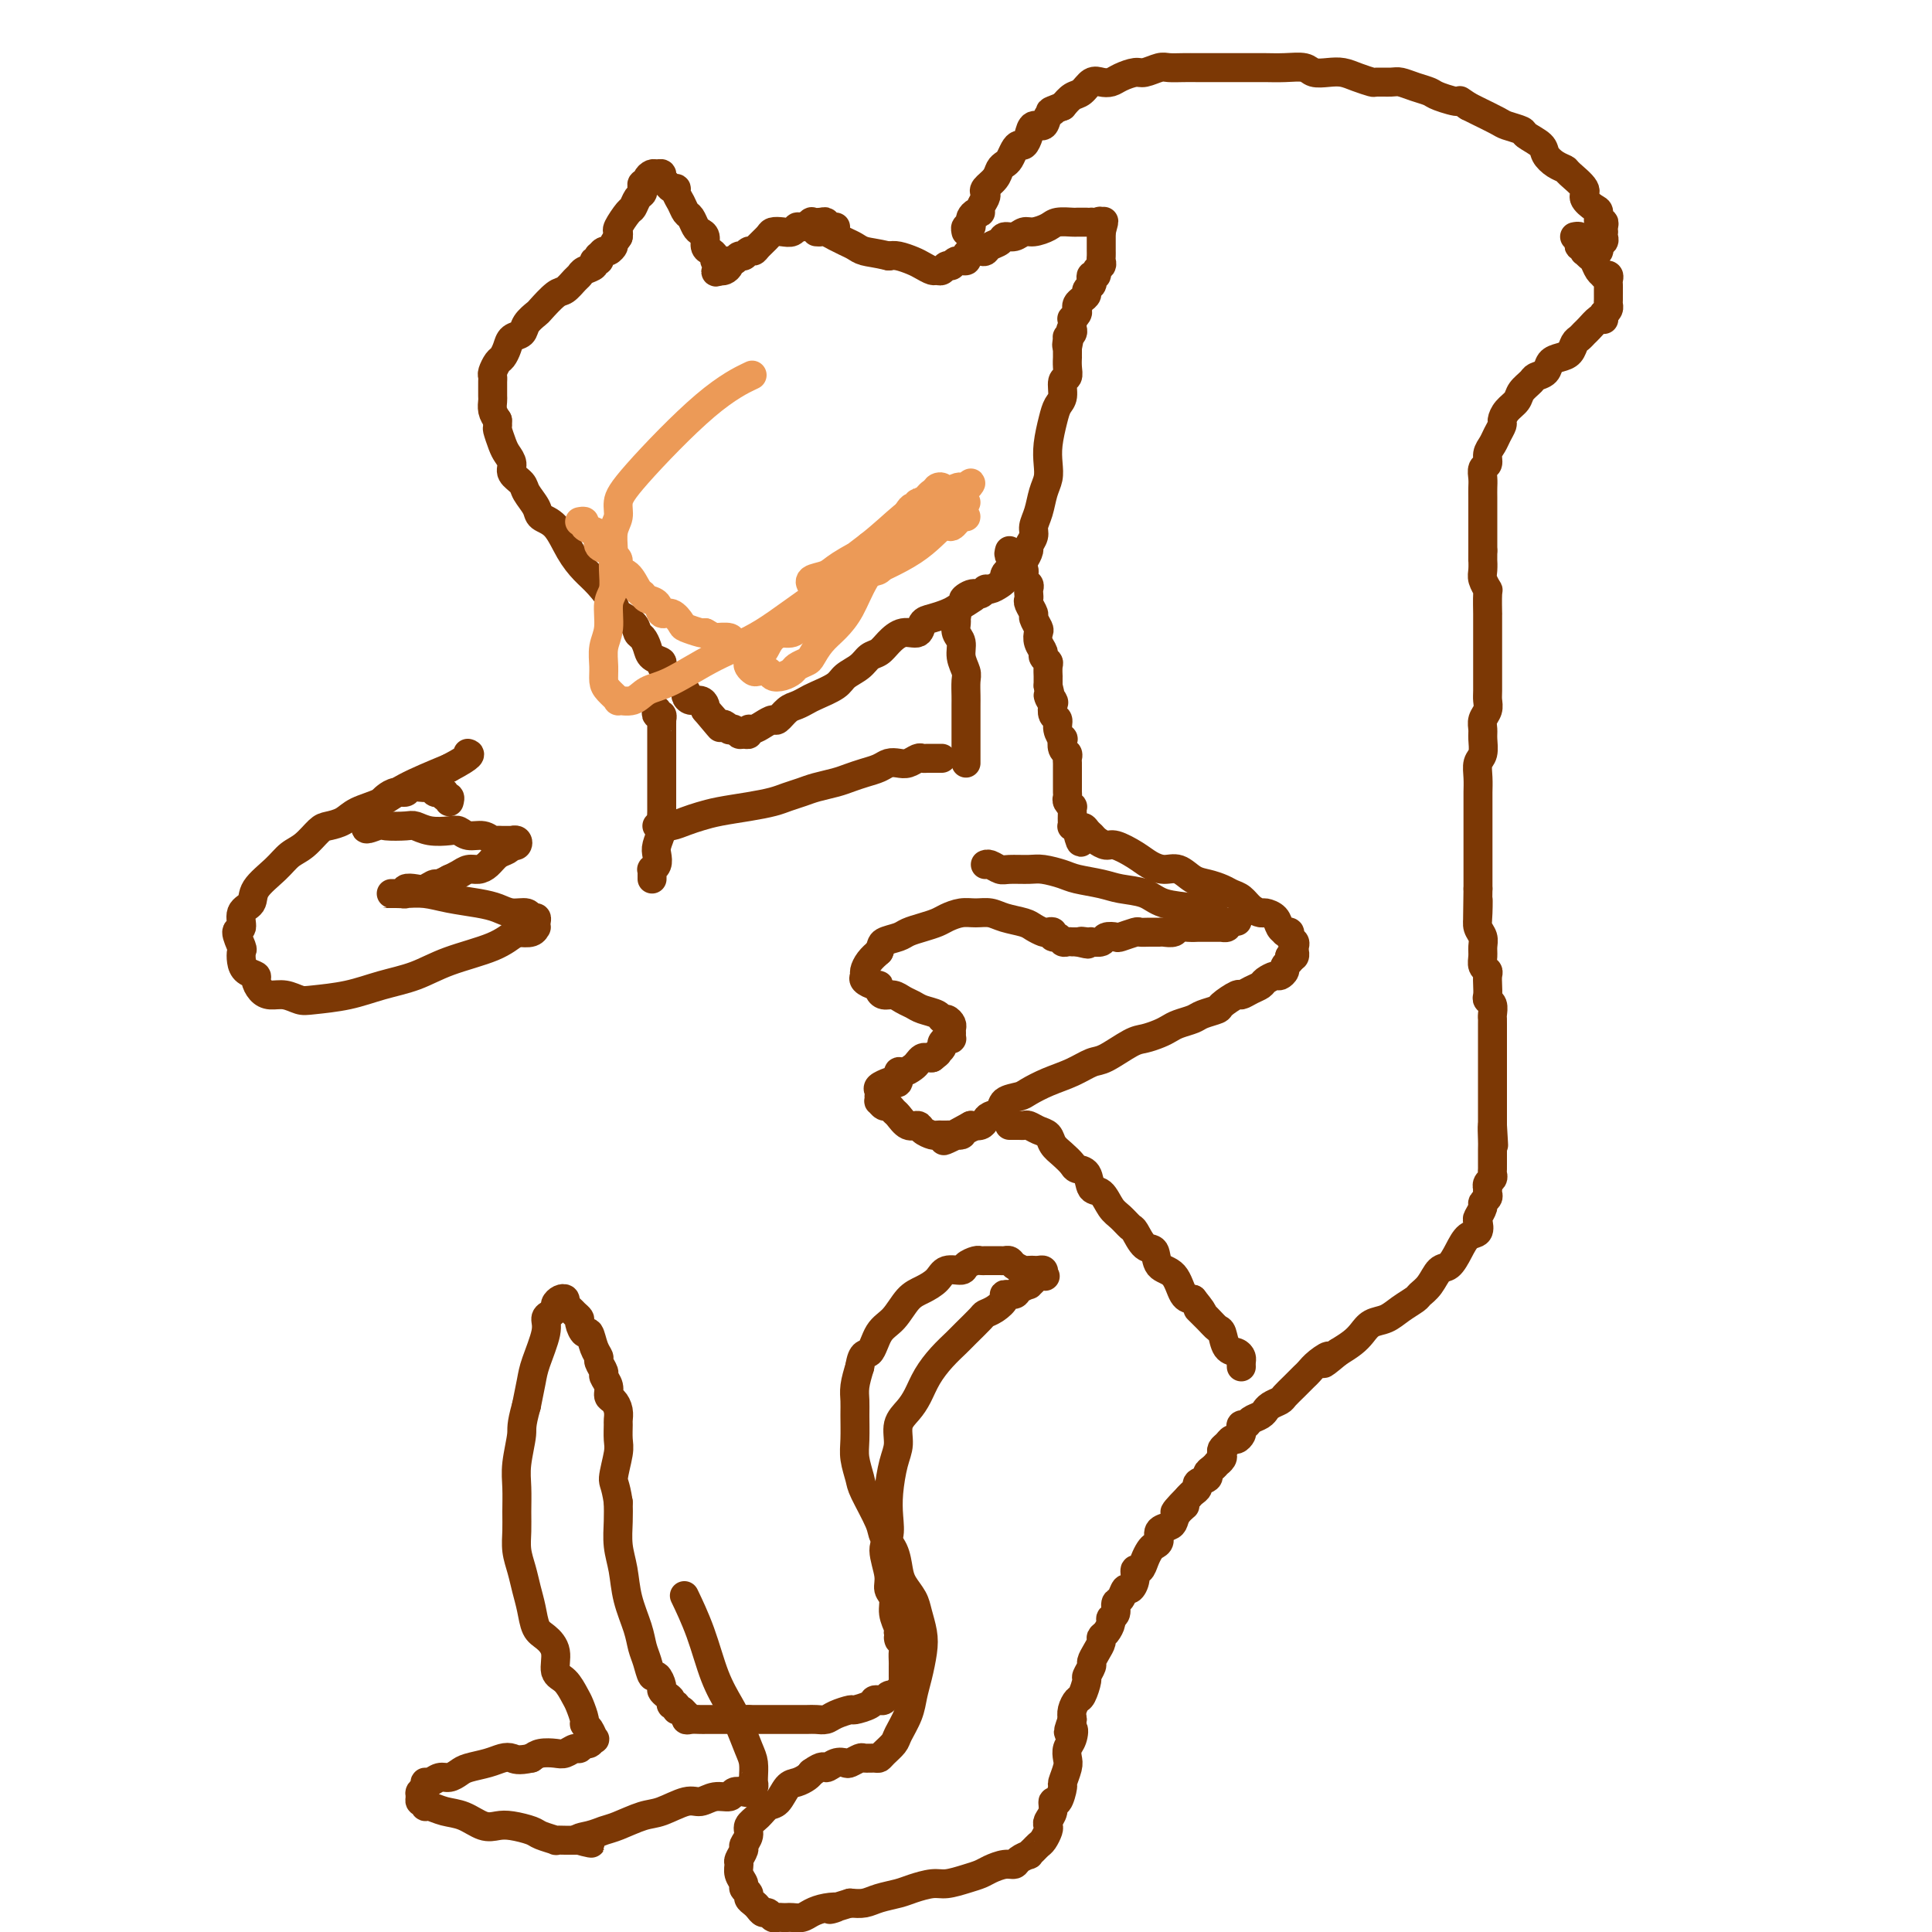 <svg viewBox='0 0 400 400' version='1.1' xmlns='http://www.w3.org/2000/svg' xmlns:xlink='http://www.w3.org/1999/xlink'><g fill='none' stroke='#7C3805' stroke-width='6' stroke-linecap='round' stroke-linejoin='round'><path d='M330,52c-0.121,-0.024 -0.243,-0.048 0,0c0.243,0.048 0.850,0.166 1,0c0.150,-0.166 -0.156,-0.618 0,-1c0.156,-0.382 0.774,-0.693 1,-1c0.226,-0.307 0.062,-0.608 0,-1c-0.062,-0.392 -0.020,-0.874 0,-1c0.020,-0.126 0.020,0.103 0,0c-0.020,-0.103 -0.059,-0.537 0,-1c0.059,-0.463 0.218,-0.953 0,-1c-0.218,-0.047 -0.812,0.351 -1,0c-0.188,-0.351 0.030,-1.449 0,-2c-0.030,-0.551 -0.308,-0.553 -1,-1c-0.692,-0.447 -1.799,-1.337 -2,-2c-0.201,-0.663 0.503,-1.098 0,-2c-0.503,-0.902 -2.212,-2.272 -3,-3c-0.788,-0.728 -0.653,-0.815 -1,-1c-0.347,-0.185 -1.176,-0.469 -2,-1c-0.824,-0.531 -1.643,-1.308 -2,-2c-0.357,-0.692 -0.254,-1.298 -1,-2c-0.746,-0.702 -2.343,-1.501 -3,-2c-0.657,-0.499 -0.375,-0.697 -1,-1c-0.625,-0.303 -2.157,-0.710 -3,-1c-0.843,-0.290 -0.996,-0.463 -2,-1c-1.004,-0.537 -2.858,-1.439 -4,-2c-1.142,-0.561 -1.571,-0.780 -2,-1'/><path d='M304,22c-3.482,-2.345 -1.685,-1.206 -2,-1c-0.315,0.206 -2.740,-0.519 -4,-1c-1.260,-0.481 -1.354,-0.718 -2,-1c-0.646,-0.282 -1.845,-0.611 -3,-1c-1.155,-0.389 -2.266,-0.839 -3,-1c-0.734,-0.161 -1.092,-0.033 -2,0c-0.908,0.033 -2.367,-0.030 -3,0c-0.633,0.030 -0.439,0.153 -1,0c-0.561,-0.153 -1.878,-0.581 -3,-1c-1.122,-0.419 -2.049,-0.830 -3,-1c-0.951,-0.170 -1.924,-0.098 -3,0c-1.076,0.098 -2.253,0.222 -3,0c-0.747,-0.222 -1.064,-0.792 -2,-1c-0.936,-0.208 -2.491,-0.056 -4,0c-1.509,0.056 -2.974,0.015 -4,0c-1.026,-0.015 -1.614,-0.004 -3,0c-1.386,0.004 -3.569,0.001 -5,0c-1.431,-0.001 -2.112,-0.001 -3,0c-0.888,0.001 -1.985,0.004 -3,0c-1.015,-0.004 -1.947,-0.016 -3,0c-1.053,0.016 -2.225,0.060 -3,0c-0.775,-0.060 -1.152,-0.223 -2,0c-0.848,0.223 -2.167,0.831 -3,1c-0.833,0.169 -1.182,-0.100 -2,0c-0.818,0.100 -2.106,0.570 -3,1c-0.894,0.430 -1.394,0.821 -2,1c-0.606,0.179 -1.317,0.145 -2,0c-0.683,-0.145 -1.338,-0.400 -2,0c-0.662,0.400 -1.332,1.454 -2,2c-0.668,0.546 -1.334,0.585 -2,1c-0.666,0.415 -1.333,1.208 -2,2'/><path d='M220,22c-3.804,1.438 -2.315,1.032 -2,1c0.315,-0.032 -0.546,0.311 -1,1c-0.454,0.689 -0.503,1.725 -1,2c-0.497,0.275 -1.443,-0.212 -2,0c-0.557,0.212 -0.727,1.121 -1,2c-0.273,0.879 -0.650,1.727 -1,2c-0.350,0.273 -0.671,-0.030 -1,0c-0.329,0.030 -0.664,0.392 -1,1c-0.336,0.608 -0.672,1.462 -1,2c-0.328,0.538 -0.649,0.760 -1,1c-0.351,0.240 -0.734,0.497 -1,1c-0.266,0.503 -0.415,1.252 -1,2c-0.585,0.748 -1.606,1.497 -2,2c-0.394,0.503 -0.161,0.761 0,1c0.161,0.239 0.250,0.459 0,1c-0.250,0.541 -0.838,1.401 -1,2c-0.162,0.599 0.101,0.935 0,1c-0.101,0.065 -0.567,-0.141 -1,0c-0.433,0.141 -0.834,0.630 -1,1c-0.166,0.370 -0.097,0.621 0,1c0.097,0.379 0.222,0.885 0,1c-0.222,0.115 -0.791,-0.161 -1,0c-0.209,0.161 -0.060,0.760 0,1c0.060,0.240 0.030,0.120 0,0'/><path d='M209,114c-0.122,0.447 -0.244,0.895 0,1c0.244,0.105 0.854,-0.131 1,0c0.146,0.131 -0.172,0.630 0,1c0.172,0.370 0.835,0.610 1,1c0.165,0.390 -0.166,0.931 0,1c0.166,0.069 0.829,-0.332 1,0c0.171,0.332 -0.150,1.399 0,2c0.150,0.601 0.771,0.737 1,1c0.229,0.263 0.065,0.652 0,1c-0.065,0.348 -0.033,0.656 0,1c0.033,0.344 0.065,0.726 0,1c-0.065,0.274 -0.227,0.440 0,1c0.227,0.560 0.844,1.515 1,2c0.156,0.485 -0.150,0.501 0,1c0.150,0.499 0.757,1.482 1,2c0.243,0.518 0.121,0.573 0,1c-0.121,0.427 -0.243,1.226 0,2c0.243,0.774 0.850,1.522 1,2c0.150,0.478 -0.156,0.687 0,1c0.156,0.313 0.774,0.730 1,1c0.226,0.270 0.061,0.392 0,1c-0.061,0.608 -0.016,1.702 0,2c0.016,0.298 0.005,-0.201 0,0c-0.005,0.201 -0.002,1.100 0,2'/><path d='M217,142c1.178,4.732 0.124,2.563 0,2c-0.124,-0.563 0.684,0.482 1,1c0.316,0.518 0.141,0.511 0,1c-0.141,0.489 -0.248,1.474 0,2c0.248,0.526 0.850,0.593 1,1c0.150,0.407 -0.152,1.156 0,2c0.152,0.844 0.759,1.784 1,2c0.241,0.216 0.117,-0.293 0,0c-0.117,0.293 -0.228,1.388 0,2c0.228,0.612 0.793,0.741 1,1c0.207,0.259 0.055,0.646 0,1c-0.055,0.354 -0.015,0.673 0,1c0.015,0.327 0.004,0.661 0,1c-0.004,0.339 -0.001,0.682 0,1c0.001,0.318 0.000,0.610 0,1c-0.000,0.390 0.000,0.878 0,1c-0.000,0.122 -0.001,-0.122 0,0c0.001,0.122 0.004,0.611 0,1c-0.004,0.389 -0.015,0.678 0,1c0.015,0.322 0.057,0.678 0,1c-0.057,0.322 -0.211,0.611 0,1c0.211,0.389 0.789,0.877 1,1c0.211,0.123 0.057,-0.121 0,0c-0.057,0.121 -0.016,0.607 0,1c0.016,0.393 0.008,0.693 0,1c-0.008,0.307 -0.016,0.621 0,1c0.016,0.379 0.056,0.823 0,1c-0.056,0.177 -0.207,0.086 0,0c0.207,-0.086 0.774,-0.167 1,0c0.226,0.167 0.113,0.584 0,1'/><path d='M223,172c1.108,4.654 0.878,1.290 1,0c0.122,-1.290 0.597,-0.505 1,0c0.403,0.505 0.733,0.730 1,1c0.267,0.270 0.469,0.587 1,1c0.531,0.413 1.391,0.924 2,1c0.609,0.076 0.967,-0.283 2,0c1.033,0.283 2.741,1.207 4,2c1.259,0.793 2.069,1.455 3,2c0.931,0.545 1.982,0.972 3,1c1.018,0.028 2.002,-0.343 3,0c0.998,0.343 2.011,1.400 3,2c0.989,0.600 1.955,0.742 3,1c1.045,0.258 2.168,0.633 3,1c0.832,0.367 1.374,0.725 2,1c0.626,0.275 1.337,0.468 2,1c0.663,0.532 1.276,1.403 2,2c0.724,0.597 1.557,0.920 2,1c0.443,0.080 0.496,-0.084 1,0c0.504,0.084 1.460,0.414 2,1c0.540,0.586 0.666,1.428 1,2c0.334,0.572 0.878,0.874 1,1c0.122,0.126 -0.178,0.075 0,0c0.178,-0.075 0.832,-0.174 1,0c0.168,0.174 -0.151,0.620 0,1c0.151,0.380 0.773,0.694 1,1c0.227,0.306 0.058,0.604 0,1c-0.058,0.396 -0.005,0.890 0,1c0.005,0.110 -0.037,-0.163 0,0c0.037,0.163 0.153,0.761 0,1c-0.153,0.239 -0.577,0.120 -1,0'/><path d='M267,198c0.064,0.796 0.226,0.787 0,1c-0.226,0.213 -0.838,0.648 -1,1c-0.162,0.352 0.126,0.619 0,1c-0.126,0.381 -0.666,0.875 -1,1c-0.334,0.125 -0.461,-0.120 -1,0c-0.539,0.120 -1.490,0.605 -2,1c-0.510,0.395 -0.578,0.701 -1,1c-0.422,0.299 -1.196,0.591 -2,1c-0.804,0.409 -1.637,0.936 -2,1c-0.363,0.064 -0.256,-0.334 -1,0c-0.744,0.334 -2.338,1.399 -3,2c-0.662,0.601 -0.390,0.738 -1,1c-0.610,0.262 -2.102,0.647 -3,1c-0.898,0.353 -1.203,0.672 -2,1c-0.797,0.328 -2.087,0.663 -3,1c-0.913,0.337 -1.448,0.675 -2,1c-0.552,0.325 -1.119,0.635 -2,1c-0.881,0.365 -2.075,0.783 -3,1c-0.925,0.217 -1.580,0.232 -3,1c-1.420,0.768 -3.606,2.289 -5,3c-1.394,0.711 -1.996,0.610 -3,1c-1.004,0.390 -2.409,1.269 -4,2c-1.591,0.731 -3.367,1.313 -5,2c-1.633,0.687 -3.124,1.479 -4,2c-0.876,0.521 -1.138,0.769 -2,1c-0.862,0.231 -2.324,0.444 -3,1c-0.676,0.556 -0.565,1.456 -1,2c-0.435,0.544 -1.416,0.734 -2,1c-0.584,0.266 -0.773,0.610 -1,1c-0.227,0.390 -0.494,0.826 -1,1c-0.506,0.174 -1.253,0.087 -2,0'/><path d='M201,233c-10.445,5.657 -3.558,2.300 -1,1c2.558,-1.300 0.788,-0.545 0,0c-0.788,0.545 -0.593,0.878 -1,1c-0.407,0.122 -1.418,0.033 -2,0c-0.582,-0.033 -0.737,-0.012 -1,0c-0.263,0.012 -0.633,0.013 -1,0c-0.367,-0.013 -0.731,-0.040 -1,0c-0.269,0.040 -0.443,0.148 -1,0c-0.557,-0.148 -1.497,-0.550 -2,-1c-0.503,-0.450 -0.569,-0.948 -1,-1c-0.431,-0.052 -1.229,0.341 -2,0c-0.771,-0.341 -1.517,-1.416 -2,-2c-0.483,-0.584 -0.704,-0.677 -1,-1c-0.296,-0.323 -0.668,-0.875 -1,-1c-0.332,-0.125 -0.625,0.178 -1,0c-0.375,-0.178 -0.832,-0.835 -1,-1c-0.168,-0.165 -0.047,0.163 0,0c0.047,-0.163 0.019,-0.818 0,-1c-0.019,-0.182 -0.031,0.108 0,0c0.031,-0.108 0.103,-0.615 0,-1c-0.103,-0.385 -0.382,-0.647 0,-1c0.382,-0.353 1.425,-0.798 2,-1c0.575,-0.202 0.683,-0.162 1,0c0.317,0.162 0.844,0.447 1,0c0.156,-0.447 -0.060,-1.626 0,-2c0.060,-0.374 0.397,0.057 1,0c0.603,-0.057 1.471,-0.604 2,-1c0.529,-0.396 0.719,-0.642 1,-1c0.281,-0.358 0.653,-0.827 1,-1c0.347,-0.173 0.671,-0.049 1,0c0.329,0.049 0.665,0.025 1,0'/><path d='M193,219c1.864,-1.415 1.025,-0.954 1,-1c-0.025,-0.046 0.764,-0.600 1,-1c0.236,-0.400 -0.080,-0.646 0,-1c0.080,-0.354 0.557,-0.816 1,-1c0.443,-0.184 0.851,-0.091 1,0c0.149,0.091 0.037,0.178 0,0c-0.037,-0.178 0.001,-0.621 0,-1c-0.001,-0.379 -0.040,-0.693 0,-1c0.040,-0.307 0.159,-0.607 0,-1c-0.159,-0.393 -0.595,-0.879 -1,-1c-0.405,-0.121 -0.780,0.123 -1,0c-0.220,-0.123 -0.285,-0.611 -1,-1c-0.715,-0.389 -2.079,-0.678 -3,-1c-0.921,-0.322 -1.399,-0.677 -2,-1c-0.601,-0.323 -1.323,-0.612 -2,-1c-0.677,-0.388 -1.307,-0.874 -2,-1c-0.693,-0.126 -1.447,0.107 -2,0c-0.553,-0.107 -0.904,-0.554 -1,-1c-0.096,-0.446 0.065,-0.892 0,-1c-0.065,-0.108 -0.355,0.123 -1,0c-0.645,-0.123 -1.645,-0.599 -2,-1c-0.355,-0.401 -0.064,-0.726 0,-1c0.064,-0.274 -0.098,-0.497 0,-1c0.098,-0.503 0.457,-1.287 1,-2c0.543,-0.713 1.272,-1.357 2,-2'/><path d='M182,197c0.531,-1.179 0.359,-1.625 1,-2c0.641,-0.375 2.096,-0.678 3,-1c0.904,-0.322 1.256,-0.665 2,-1c0.744,-0.335 1.879,-0.664 3,-1c1.121,-0.336 2.229,-0.679 3,-1c0.771,-0.321 1.205,-0.619 2,-1c0.795,-0.381 1.950,-0.845 3,-1c1.050,-0.155 1.996,-0.000 3,0c1.004,0.000 2.066,-0.154 3,0c0.934,0.154 1.742,0.616 3,1c1.258,0.384 2.968,0.690 4,1c1.032,0.310 1.386,0.623 2,1c0.614,0.377 1.488,0.818 2,1c0.512,0.182 0.662,0.105 1,0c0.338,-0.105 0.864,-0.238 1,0c0.136,0.238 -0.117,0.848 0,1c0.117,0.152 0.605,-0.156 1,0c0.395,0.156 0.697,0.774 1,1c0.303,0.226 0.607,0.061 1,0c0.393,-0.061 0.875,-0.016 1,0c0.125,0.016 -0.107,0.005 0,0c0.107,-0.005 0.554,-0.002 1,0'/><path d='M223,195c3.897,0.929 1.640,0.250 1,0c-0.640,-0.250 0.338,-0.071 1,0c0.662,0.071 1.008,0.033 1,0c-0.008,-0.033 -0.369,-0.060 0,0c0.369,0.060 1.469,0.209 2,0c0.531,-0.209 0.495,-0.774 1,-1c0.505,-0.226 1.553,-0.113 2,0c0.447,0.113 0.295,0.227 1,0c0.705,-0.227 2.268,-0.793 3,-1c0.732,-0.207 0.634,-0.054 1,0c0.366,0.054 1.197,0.011 2,0c0.803,-0.011 1.580,0.011 2,0c0.420,-0.011 0.485,-0.056 1,0c0.515,0.056 1.481,0.211 2,0c0.519,-0.211 0.591,-0.789 1,-1c0.409,-0.211 1.156,-0.057 2,0c0.844,0.057 1.784,0.015 2,0c0.216,-0.015 -0.292,-0.004 0,0c0.292,0.004 1.384,0.001 2,0c0.616,-0.001 0.757,0.001 1,0c0.243,-0.001 0.587,-0.003 1,0c0.413,0.003 0.894,0.011 1,0c0.106,-0.011 -0.164,-0.041 0,0c0.164,0.041 0.761,0.155 1,0c0.239,-0.155 0.119,-0.577 0,-1'/><path d='M254,191c4.604,-0.571 0.615,0.003 -1,0c-1.615,-0.003 -0.857,-0.582 -1,-1c-0.143,-0.418 -1.189,-0.675 -2,-1c-0.811,-0.325 -1.387,-0.717 -3,-1c-1.613,-0.283 -4.263,-0.457 -6,-1c-1.737,-0.543 -2.560,-1.455 -4,-2c-1.440,-0.545 -3.495,-0.724 -5,-1c-1.505,-0.276 -2.460,-0.648 -4,-1c-1.540,-0.352 -3.666,-0.683 -5,-1c-1.334,-0.317 -1.876,-0.620 -3,-1c-1.124,-0.380 -2.830,-0.838 -4,-1c-1.170,-0.162 -1.806,-0.029 -3,0c-1.194,0.029 -2.947,-0.045 -4,0c-1.053,0.045 -1.406,0.208 -2,0c-0.594,-0.208 -1.429,-0.787 -2,-1c-0.571,-0.213 -0.877,-0.061 -1,0c-0.123,0.061 -0.061,0.030 0,0'/><path d='M326,49c0.414,-0.081 0.829,-0.162 1,0c0.171,0.162 0.099,0.565 0,1c-0.099,0.435 -0.223,0.900 0,1c0.223,0.100 0.795,-0.166 1,0c0.205,0.166 0.044,0.765 0,1c-0.044,0.235 0.029,0.108 0,0c-0.029,-0.108 -0.162,-0.197 0,0c0.162,0.197 0.617,0.680 1,1c0.383,0.320 0.695,0.477 1,1c0.305,0.523 0.604,1.411 1,2c0.396,0.589 0.891,0.879 1,1c0.109,0.121 -0.167,0.074 0,0c0.167,-0.074 0.777,-0.173 1,0c0.223,0.173 0.060,0.620 0,1c-0.060,0.380 -0.016,0.693 0,1c0.016,0.307 0.004,0.607 0,1c-0.004,0.393 -0.000,0.879 0,1c0.000,0.121 -0.003,-0.122 0,0c0.003,0.122 0.011,0.610 0,1c-0.011,0.390 -0.041,0.682 0,1c0.041,0.318 0.155,0.662 0,1c-0.155,0.338 -0.577,0.669 -1,1'/><path d='M332,65c0.032,1.493 0.111,1.226 0,1c-0.111,-0.226 -0.411,-0.413 -1,0c-0.589,0.413 -1.466,1.424 -2,2c-0.534,0.576 -0.723,0.718 -1,1c-0.277,0.282 -0.642,0.704 -1,1c-0.358,0.296 -0.711,0.464 -1,1c-0.289,0.536 -0.515,1.439 -1,2c-0.485,0.561 -1.228,0.779 -2,1c-0.772,0.221 -1.573,0.443 -2,1c-0.427,0.557 -0.481,1.448 -1,2c-0.519,0.552 -1.505,0.767 -2,1c-0.495,0.233 -0.501,0.486 -1,1c-0.499,0.514 -1.492,1.289 -2,2c-0.508,0.711 -0.532,1.359 -1,2c-0.468,0.641 -1.382,1.274 -2,2c-0.618,0.726 -0.940,1.545 -1,2c-0.060,0.455 0.143,0.546 0,1c-0.143,0.454 -0.630,1.273 -1,2c-0.370,0.727 -0.621,1.364 -1,2c-0.379,0.636 -0.886,1.273 -1,2c-0.114,0.727 0.166,1.545 0,2c-0.166,0.455 -0.776,0.546 -1,1c-0.224,0.454 -0.060,1.271 0,2c0.060,0.729 0.016,1.369 0,2c-0.016,0.631 -0.004,1.253 0,2c0.004,0.747 0.001,1.618 0,2c-0.001,0.382 -0.000,0.277 0,1c0.000,0.723 0.000,2.276 0,3c-0.000,0.724 -0.000,0.618 0,1c0.000,0.382 0.000,1.252 0,2c-0.000,0.748 -0.000,1.374 0,2'/><path d='M307,114c-0.004,2.676 -0.015,1.865 0,2c0.015,0.135 0.057,1.215 0,2c-0.057,0.785 -0.211,1.275 0,2c0.211,0.725 0.789,1.683 1,2c0.211,0.317 0.057,-0.009 0,1c-0.057,1.009 -0.015,3.352 0,4c0.015,0.648 0.004,-0.400 0,0c-0.004,0.400 -0.001,2.248 0,3c0.001,0.752 0.000,0.409 0,1c-0.000,0.591 0.000,2.115 0,3c-0.000,0.885 -0.000,1.129 0,2c0.000,0.871 0.001,2.369 0,3c-0.001,0.631 -0.004,0.396 0,1c0.004,0.604 0.015,2.049 0,3c-0.015,0.951 -0.057,1.408 0,2c0.057,0.592 0.212,1.317 0,2c-0.212,0.683 -0.793,1.323 -1,2c-0.207,0.677 -0.041,1.391 0,2c0.041,0.609 -0.041,1.112 0,2c0.041,0.888 0.207,2.162 0,3c-0.207,0.838 -0.788,1.240 -1,2c-0.212,0.760 -0.057,1.878 0,3c0.057,1.122 0.015,2.248 0,3c-0.015,0.752 -0.004,1.131 0,2c0.004,0.869 0.001,2.227 0,3c-0.001,0.773 -0.000,0.960 0,2c0.000,1.040 0.000,2.933 0,4c-0.000,1.067 -0.000,1.307 0,2c0.000,0.693 0.000,1.841 0,3c-0.000,1.159 -0.000,2.331 0,3c0.000,0.669 0.000,0.834 0,1'/><path d='M306,184c-0.159,11.429 -0.057,5.002 0,3c0.057,-2.002 0.068,0.422 0,2c-0.068,1.578 -0.215,2.310 0,3c0.215,0.690 0.794,1.337 1,2c0.206,0.663 0.041,1.343 0,2c-0.041,0.657 0.041,1.292 0,2c-0.041,0.708 -0.207,1.489 0,2c0.207,0.511 0.787,0.753 1,1c0.213,0.247 0.061,0.499 0,1c-0.061,0.501 -0.030,1.251 0,2c0.030,0.749 0.061,1.496 0,2c-0.061,0.504 -0.212,0.764 0,1c0.212,0.236 0.789,0.448 1,1c0.211,0.552 0.057,1.443 0,2c-0.057,0.557 -0.015,0.778 0,1c0.015,0.222 0.004,0.444 0,1c-0.004,0.556 -0.001,1.444 0,2c0.001,0.556 0.000,0.778 0,1c-0.000,0.222 -0.000,0.443 0,1c0.000,0.557 0.000,1.450 0,2c-0.000,0.550 -0.000,0.759 0,1c0.000,0.241 0.000,0.515 0,1c-0.000,0.485 -0.000,1.180 0,2c0.000,0.820 0.000,1.764 0,2c-0.000,0.236 -0.000,-0.236 0,0c0.000,0.236 0.000,1.180 0,2c-0.000,0.820 -0.000,1.515 0,2c0.000,0.485 0.000,0.759 0,1c-0.000,0.241 -0.000,0.450 0,1c0.000,0.550 0.000,1.443 0,2c-0.000,0.557 -0.000,0.779 0,1'/><path d='M309,233c0.464,7.699 0.124,2.448 0,1c-0.124,-1.448 -0.033,0.907 0,2c0.033,1.093 0.009,0.923 0,1c-0.009,0.077 -0.003,0.402 0,1c0.003,0.598 0.002,1.470 0,2c-0.002,0.530 -0.004,0.719 0,1c0.004,0.281 0.015,0.654 0,1c-0.015,0.346 -0.057,0.666 0,1c0.057,0.334 0.211,0.681 0,1c-0.211,0.319 -0.788,0.610 -1,1c-0.212,0.390 -0.061,0.878 0,1c0.061,0.122 0.031,-0.123 0,0c-0.031,0.123 -0.065,0.614 0,1c0.065,0.386 0.227,0.665 0,1c-0.227,0.335 -0.844,0.724 -1,1c-0.156,0.276 0.148,0.440 0,1c-0.148,0.560 -0.750,1.517 -1,2c-0.250,0.483 -0.150,0.490 0,1c0.150,0.510 0.349,1.521 0,2c-0.349,0.479 -1.248,0.425 -2,1c-0.752,0.575 -1.357,1.779 -2,3c-0.643,1.221 -1.322,2.459 -2,3c-0.678,0.541 -1.353,0.385 -2,1c-0.647,0.615 -1.264,2.000 -2,3c-0.736,1.000 -1.590,1.615 -2,2c-0.410,0.385 -0.375,0.540 -1,1c-0.625,0.460 -1.910,1.225 -3,2c-1.090,0.775 -1.985,1.558 -3,2c-1.015,0.442 -2.148,0.541 -3,1c-0.852,0.459 -1.422,1.277 -2,2c-0.578,0.723 -1.165,1.349 -2,2c-0.835,0.651 -1.917,1.325 -3,2'/><path d='M277,280c-4.848,4.063 -2.467,1.721 -2,1c0.467,-0.721 -0.978,0.178 -2,1c-1.022,0.822 -1.621,1.568 -2,2c-0.379,0.432 -0.539,0.549 -1,1c-0.461,0.451 -1.224,1.235 -2,2c-0.776,0.765 -1.566,1.511 -2,2c-0.434,0.489 -0.510,0.723 -1,1c-0.490,0.277 -1.392,0.599 -2,1c-0.608,0.401 -0.922,0.882 -1,1c-0.078,0.118 0.081,-0.127 0,0c-0.081,0.127 -0.400,0.626 -1,1c-0.600,0.374 -1.480,0.625 -2,1c-0.520,0.375 -0.678,0.875 -1,1c-0.322,0.125 -0.807,-0.125 -1,0c-0.193,0.125 -0.093,0.625 0,1c0.093,0.375 0.179,0.625 0,1c-0.179,0.375 -0.623,0.874 -1,1c-0.377,0.126 -0.689,-0.121 -1,0c-0.311,0.121 -0.623,0.611 -1,1c-0.377,0.389 -0.818,0.678 -1,1c-0.182,0.322 -0.104,0.678 0,1c0.104,0.322 0.234,0.611 0,1c-0.234,0.389 -0.831,0.878 -1,1c-0.169,0.122 0.091,-0.122 0,0c-0.091,0.122 -0.531,0.610 -1,1c-0.469,0.390 -0.966,0.682 -1,1c-0.034,0.318 0.394,0.663 0,1c-0.394,0.337 -1.611,0.668 -2,1c-0.389,0.332 0.049,0.666 0,1c-0.049,0.334 -0.585,0.667 -1,1c-0.415,0.333 -0.707,0.667 -1,1'/><path d='M246,310c-4.976,5.062 -1.915,2.717 -1,2c0.915,-0.717 -0.314,0.193 -1,1c-0.686,0.807 -0.828,1.512 -1,2c-0.172,0.488 -0.375,0.760 -1,1c-0.625,0.240 -1.673,0.448 -2,1c-0.327,0.552 0.067,1.448 0,2c-0.067,0.552 -0.596,0.759 -1,1c-0.404,0.241 -0.682,0.515 -1,1c-0.318,0.485 -0.677,1.182 -1,2c-0.323,0.818 -0.611,1.758 -1,2c-0.389,0.242 -0.877,-0.215 -1,0c-0.123,0.215 0.121,1.103 0,2c-0.121,0.897 -0.606,1.802 -1,2c-0.394,0.198 -0.698,-0.312 -1,0c-0.302,0.312 -0.602,1.444 -1,2c-0.398,0.556 -0.894,0.534 -1,1c-0.106,0.466 0.178,1.420 0,2c-0.178,0.580 -0.817,0.784 -1,1c-0.183,0.216 0.092,0.442 0,1c-0.092,0.558 -0.551,1.449 -1,2c-0.449,0.551 -0.890,0.762 -1,1c-0.110,0.238 0.110,0.502 0,1c-0.110,0.498 -0.551,1.231 -1,2c-0.449,0.769 -0.908,1.576 -1,2c-0.092,0.424 0.183,0.466 0,1c-0.183,0.534 -0.823,1.561 -1,2c-0.177,0.439 0.110,0.292 0,1c-0.110,0.708 -0.617,2.272 -1,3c-0.383,0.728 -0.642,0.619 -1,1c-0.358,0.381 -0.817,1.252 -1,2c-0.183,0.748 -0.092,1.374 0,2'/><path d='M222,356c-1.563,4.224 -0.470,2.285 0,2c0.470,-0.285 0.318,1.083 0,2c-0.318,0.917 -0.803,1.381 -1,2c-0.197,0.619 -0.108,1.393 0,2c0.108,0.607 0.235,1.047 0,2c-0.235,0.953 -0.833,2.419 -1,3c-0.167,0.581 0.095,0.278 0,1c-0.095,0.722 -0.547,2.470 -1,3c-0.453,0.530 -0.905,-0.157 -1,0c-0.095,0.157 0.168,1.159 0,2c-0.168,0.841 -0.766,1.521 -1,2c-0.234,0.479 -0.104,0.758 0,1c0.104,0.242 0.181,0.447 0,1c-0.181,0.553 -0.621,1.454 -1,2c-0.379,0.546 -0.697,0.737 -1,1c-0.303,0.263 -0.591,0.596 -1,1c-0.409,0.404 -0.937,0.878 -1,1c-0.063,0.122 0.341,-0.108 0,0c-0.341,0.108 -1.428,0.554 -2,1c-0.572,0.446 -0.630,0.893 -1,1c-0.370,0.107 -1.051,-0.125 -2,0c-0.949,0.125 -2.167,0.607 -3,1c-0.833,0.393 -1.280,0.697 -2,1c-0.720,0.303 -1.714,0.606 -3,1c-1.286,0.394 -2.865,0.879 -4,1c-1.135,0.121 -1.826,-0.121 -3,0c-1.174,0.121 -2.831,0.607 -4,1c-1.169,0.393 -1.849,0.693 -3,1c-1.151,0.307 -2.771,0.621 -4,1c-1.229,0.379 -2.065,0.823 -3,1c-0.935,0.177 -1.967,0.089 -3,0'/><path d='M176,394c-6.479,1.940 -3.676,1.290 -3,1c0.676,-0.290 -0.774,-0.221 -2,0c-1.226,0.221 -2.226,0.595 -3,1c-0.774,0.405 -1.321,0.840 -2,1c-0.679,0.160 -1.491,0.044 -2,0c-0.509,-0.044 -0.714,-0.016 -1,0c-0.286,0.016 -0.654,0.019 -1,0c-0.346,-0.019 -0.670,-0.061 -1,0c-0.330,0.061 -0.665,0.224 -1,0c-0.335,-0.224 -0.668,-0.833 -1,-1c-0.332,-0.167 -0.662,0.110 -1,0c-0.338,-0.110 -0.683,-0.607 -1,-1c-0.317,-0.393 -0.606,-0.682 -1,-1c-0.394,-0.318 -0.894,-0.665 -1,-1c-0.106,-0.335 0.182,-0.657 0,-1c-0.182,-0.343 -0.835,-0.707 -1,-1c-0.165,-0.293 0.156,-0.516 0,-1c-0.156,-0.484 -0.789,-1.228 -1,-2c-0.211,-0.772 0.000,-1.572 0,-2c-0.000,-0.428 -0.212,-0.485 0,-1c0.212,-0.515 0.847,-1.489 1,-2c0.153,-0.511 -0.177,-0.561 0,-1c0.177,-0.439 0.862,-1.267 1,-2c0.138,-0.733 -0.273,-1.370 0,-2c0.273,-0.630 1.228,-1.254 2,-2c0.772,-0.746 1.362,-1.614 2,-2c0.638,-0.386 1.323,-0.288 2,-1c0.677,-0.712 1.346,-2.232 2,-3c0.654,-0.768 1.291,-0.784 2,-1c0.709,-0.216 1.488,-0.633 2,-1c0.512,-0.367 0.756,-0.683 1,-1'/><path d='M168,367c2.600,-1.869 2.598,-1.040 3,-1c0.402,0.040 1.206,-0.707 2,-1c0.794,-0.293 1.578,-0.131 2,0c0.422,0.131 0.480,0.232 1,0c0.520,-0.232 1.500,-0.796 2,-1c0.500,-0.204 0.519,-0.047 1,0c0.481,0.047 1.423,-0.016 2,0c0.577,0.016 0.788,0.112 1,0c0.212,-0.112 0.424,-0.431 1,-1c0.576,-0.569 1.516,-1.389 2,-2c0.484,-0.611 0.511,-1.013 1,-2c0.489,-0.987 1.438,-2.560 2,-4c0.562,-1.440 0.736,-2.749 1,-4c0.264,-1.251 0.619,-2.445 1,-4c0.381,-1.555 0.789,-3.469 1,-5c0.211,-1.531 0.225,-2.677 0,-4c-0.225,-1.323 -0.689,-2.822 -1,-4c-0.311,-1.178 -0.469,-2.034 -1,-3c-0.531,-0.966 -1.436,-2.040 -2,-3c-0.564,-0.960 -0.789,-1.805 -1,-3c-0.211,-1.195 -0.409,-2.741 -1,-4c-0.591,-1.259 -1.574,-2.230 -2,-3c-0.426,-0.770 -0.296,-1.338 -1,-3c-0.704,-1.662 -2.241,-4.420 -3,-6c-0.759,-1.580 -0.739,-1.984 -1,-3c-0.261,-1.016 -0.803,-2.645 -1,-4c-0.197,-1.355 -0.050,-2.438 0,-4c0.050,-1.562 0.003,-3.604 0,-5c-0.003,-1.396 0.038,-2.145 0,-3c-0.038,-0.855 -0.154,-1.816 0,-3c0.154,-1.184 0.577,-2.592 1,-4'/><path d='M178,283c0.525,-3.409 1.336,-2.432 2,-3c0.664,-0.568 1.179,-2.679 2,-4c0.821,-1.321 1.948,-1.850 3,-3c1.052,-1.150 2.030,-2.920 3,-4c0.970,-1.080 1.932,-1.469 3,-2c1.068,-0.531 2.240,-1.204 3,-2c0.760,-0.796 1.107,-1.716 2,-2c0.893,-0.284 2.334,0.067 3,0c0.666,-0.067 0.559,-0.554 1,-1c0.441,-0.446 1.431,-0.852 2,-1c0.569,-0.148 0.716,-0.040 1,0c0.284,0.040 0.706,0.010 1,0c0.294,-0.010 0.459,0.000 1,0c0.541,-0.000 1.458,-0.010 2,0c0.542,0.010 0.708,0.041 1,0c0.292,-0.041 0.709,-0.155 1,0c0.291,0.155 0.455,0.577 1,1c0.545,0.423 1.469,0.846 2,1c0.531,0.154 0.668,0.041 1,0c0.332,-0.041 0.860,-0.008 1,0c0.140,0.008 -0.107,-0.008 0,0c0.107,0.008 0.567,0.041 1,0c0.433,-0.041 0.838,-0.154 1,0c0.162,0.154 0.081,0.577 0,1'/><path d='M216,264c1.077,0.476 -0.231,0.165 -1,0c-0.769,-0.165 -0.998,-0.185 -1,0c-0.002,0.185 0.222,0.575 0,1c-0.222,0.425 -0.891,0.884 -1,1c-0.109,0.116 0.340,-0.110 0,0c-0.340,0.110 -1.470,0.558 -2,1c-0.530,0.442 -0.461,0.878 -1,1c-0.539,0.122 -1.687,-0.071 -2,0c-0.313,0.071 0.207,0.407 0,1c-0.207,0.593 -1.143,1.442 -2,2c-0.857,0.558 -1.636,0.823 -2,1c-0.364,0.177 -0.314,0.266 -1,1c-0.686,0.734 -2.109,2.115 -3,3c-0.891,0.885 -1.249,1.276 -2,2c-0.751,0.724 -1.894,1.782 -3,3c-1.106,1.218 -2.177,2.598 -3,4c-0.823,1.402 -1.400,2.827 -2,4c-0.600,1.173 -1.222,2.094 -2,3c-0.778,0.906 -1.711,1.795 -2,3c-0.289,1.205 0.068,2.725 0,4c-0.068,1.275 -0.559,2.306 -1,4c-0.441,1.694 -0.832,4.050 -1,6c-0.168,1.950 -0.113,3.495 0,5c0.113,1.505 0.283,2.969 0,4c-0.283,1.031 -1.019,1.630 -1,3c0.019,1.370 0.793,3.512 1,5c0.207,1.488 -0.155,2.321 0,3c0.155,0.679 0.825,1.203 1,2c0.175,0.797 -0.145,1.869 0,3c0.145,1.131 0.756,2.323 1,3c0.244,0.677 0.122,0.838 0,1'/><path d='M186,338c0.403,2.743 -0.088,1.101 0,1c0.088,-0.101 0.756,1.340 1,2c0.244,0.660 0.065,0.540 0,1c-0.065,0.460 -0.017,1.499 0,2c0.017,0.501 0.004,0.463 0,1c-0.004,0.537 -0.000,1.651 0,2c0.000,0.349 -0.004,-0.065 0,0c0.004,0.065 0.015,0.610 0,1c-0.015,0.390 -0.056,0.626 0,1c0.056,0.374 0.208,0.885 0,1c-0.208,0.115 -0.777,-0.166 -1,0c-0.223,0.166 -0.101,0.780 0,1c0.101,0.220 0.182,0.045 0,0c-0.182,-0.045 -0.627,0.040 -1,0c-0.373,-0.040 -0.675,-0.204 -1,0c-0.325,0.204 -0.672,0.777 -1,1c-0.328,0.223 -0.635,0.098 -1,0c-0.365,-0.098 -0.787,-0.167 -1,0c-0.213,0.167 -0.217,0.570 -1,1c-0.783,0.430 -2.346,0.886 -3,1c-0.654,0.114 -0.401,-0.113 -1,0c-0.599,0.113 -2.050,0.566 -3,1c-0.950,0.434 -1.398,0.848 -2,1c-0.602,0.152 -1.357,0.041 -2,0c-0.643,-0.041 -1.172,-0.011 -2,0c-0.828,0.011 -1.954,0.003 -3,0c-1.046,-0.003 -2.012,-0.001 -3,0c-0.988,0.001 -1.996,0.000 -3,0c-1.004,-0.000 -2.002,-0.000 -3,0'/><path d='M155,356c-2.810,0.000 -2.834,0.000 -3,0c-0.166,-0.000 -0.475,-0.000 -1,0c-0.525,0.000 -1.267,0.000 -2,0c-0.733,-0.000 -1.457,-0.000 -2,0c-0.543,0.000 -0.906,0.001 -1,0c-0.094,-0.001 0.080,-0.004 0,0c-0.080,0.004 -0.413,0.016 -1,0c-0.587,-0.016 -1.428,-0.061 -2,0c-0.572,0.061 -0.875,0.228 -1,0c-0.125,-0.228 -0.071,-0.850 0,-1c0.071,-0.150 0.159,0.171 0,0c-0.159,-0.171 -0.564,-0.833 -1,-1c-0.436,-0.167 -0.904,0.163 -1,0c-0.096,-0.163 0.181,-0.817 0,-1c-0.181,-0.183 -0.818,0.107 -1,0c-0.182,-0.107 0.092,-0.611 0,-1c-0.092,-0.389 -0.549,-0.662 -1,-1c-0.451,-0.338 -0.894,-0.741 -1,-1c-0.106,-0.259 0.126,-0.376 0,-1c-0.126,-0.624 -0.610,-1.757 -1,-2c-0.390,-0.243 -0.686,0.404 -1,0c-0.314,-0.404 -0.647,-1.861 -1,-3c-0.353,-1.139 -0.725,-1.962 -1,-3c-0.275,-1.038 -0.452,-2.290 -1,-4c-0.548,-1.710 -1.467,-3.878 -2,-6c-0.533,-2.122 -0.679,-4.198 -1,-6c-0.321,-1.802 -0.817,-3.331 -1,-5c-0.183,-1.669 -0.052,-3.477 0,-5c0.052,-1.523 0.026,-2.762 0,-4'/><path d='M128,311c-0.597,-3.959 -1.088,-3.858 -1,-5c0.088,-1.142 0.756,-3.527 1,-5c0.244,-1.473 0.063,-2.034 0,-3c-0.063,-0.966 -0.007,-2.338 0,-3c0.007,-0.662 -0.036,-0.614 0,-1c0.036,-0.386 0.149,-1.207 0,-2c-0.149,-0.793 -0.561,-1.559 -1,-2c-0.439,-0.441 -0.906,-0.556 -1,-1c-0.094,-0.444 0.186,-1.218 0,-2c-0.186,-0.782 -0.837,-1.573 -1,-2c-0.163,-0.427 0.164,-0.490 0,-1c-0.164,-0.510 -0.817,-1.466 -1,-2c-0.183,-0.534 0.105,-0.647 0,-1c-0.105,-0.353 -0.602,-0.945 -1,-2c-0.398,-1.055 -0.698,-2.573 -1,-3c-0.302,-0.427 -0.605,0.236 -1,0c-0.395,-0.236 -0.880,-1.373 -1,-2c-0.120,-0.627 0.126,-0.746 0,-1c-0.126,-0.254 -0.625,-0.643 -1,-1c-0.375,-0.357 -0.626,-0.681 -1,-1c-0.374,-0.319 -0.870,-0.633 -1,-1c-0.130,-0.367 0.106,-0.789 0,-1c-0.106,-0.211 -0.555,-0.212 -1,0c-0.445,0.212 -0.888,0.637 -1,1c-0.112,0.363 0.107,0.663 0,1c-0.107,0.337 -0.539,0.711 -1,1c-0.461,0.289 -0.949,0.495 -1,1c-0.051,0.505 0.337,1.311 0,3c-0.337,1.689 -1.398,4.263 -2,6c-0.602,1.737 -0.743,2.639 -1,4c-0.257,1.361 -0.628,3.180 -1,5'/><path d='M109,291c-1.249,4.461 -0.870,4.615 -1,6c-0.130,1.385 -0.768,4.001 -1,6c-0.232,1.999 -0.059,3.381 0,5c0.059,1.619 0.005,3.475 0,5c-0.005,1.525 0.040,2.717 0,4c-0.040,1.283 -0.166,2.655 0,4c0.166,1.345 0.624,2.663 1,4c0.376,1.337 0.669,2.691 1,4c0.331,1.309 0.700,2.571 1,4c0.300,1.429 0.531,3.025 1,4c0.469,0.975 1.176,1.329 2,2c0.824,0.671 1.765,1.659 2,3c0.235,1.341 -0.234,3.035 0,4c0.234,0.965 1.172,1.200 2,2c0.828,0.800 1.545,2.163 2,3c0.455,0.837 0.647,1.146 1,2c0.353,0.854 0.866,2.252 1,3c0.134,0.748 -0.111,0.845 0,1c0.111,0.155 0.577,0.366 1,1c0.423,0.634 0.804,1.691 1,2c0.196,0.309 0.208,-0.128 0,0c-0.208,0.128 -0.636,0.823 -1,1c-0.364,0.177 -0.663,-0.163 -1,0c-0.337,0.163 -0.713,0.827 -1,1c-0.287,0.173 -0.486,-0.147 -1,0c-0.514,0.147 -1.344,0.761 -2,1c-0.656,0.239 -1.138,0.103 -2,0c-0.862,-0.103 -2.103,-0.172 -3,0c-0.897,0.172 -1.448,0.586 -2,1'/><path d='M110,364c-2.829,0.632 -3.401,0.210 -4,0c-0.599,-0.210 -1.224,-0.210 -2,0c-0.776,0.210 -1.702,0.630 -3,1c-1.298,0.370 -2.967,0.692 -4,1c-1.033,0.308 -1.430,0.604 -2,1c-0.570,0.396 -1.315,0.894 -2,1c-0.685,0.106 -1.312,-0.179 -2,0c-0.688,0.179 -1.438,0.821 -2,1c-0.562,0.179 -0.936,-0.106 -1,0c-0.064,0.106 0.183,0.603 0,1c-0.183,0.397 -0.795,0.694 -1,1c-0.205,0.306 -0.003,0.622 0,1c0.003,0.378 -0.194,0.818 0,1c0.194,0.182 0.778,0.105 1,0c0.222,-0.105 0.081,-0.236 0,0c-0.081,0.236 -0.104,0.841 0,1c0.104,0.159 0.335,-0.129 1,0c0.665,0.129 1.765,0.675 3,1c1.235,0.325 2.604,0.430 4,1c1.396,0.570 2.820,1.606 4,2c1.180,0.394 2.118,0.148 3,0c0.882,-0.148 1.709,-0.197 3,0c1.291,0.197 3.046,0.641 4,1c0.954,0.359 1.106,0.632 2,1c0.894,0.368 2.530,0.831 3,1c0.470,0.169 -0.225,0.045 0,0c0.225,-0.045 1.370,-0.012 2,0c0.630,0.012 0.747,0.003 1,0c0.253,-0.003 0.644,-0.001 1,0c0.356,0.001 0.678,0.000 1,0'/><path d='M120,381c4.870,1.129 1.044,0.453 0,0c-1.044,-0.453 0.694,-0.683 2,-1c1.306,-0.317 2.181,-0.720 3,-1c0.819,-0.280 1.584,-0.438 3,-1c1.416,-0.562 3.484,-1.528 5,-2c1.516,-0.472 2.480,-0.451 4,-1c1.520,-0.549 3.597,-1.667 5,-2c1.403,-0.333 2.134,0.121 3,0c0.866,-0.121 1.868,-0.816 3,-1c1.132,-0.184 2.393,0.143 3,0c0.607,-0.143 0.559,-0.755 1,-1c0.441,-0.245 1.372,-0.122 2,0c0.628,0.122 0.953,0.243 1,0c0.047,-0.243 -0.184,-0.851 0,-1c0.184,-0.149 0.782,0.161 1,0c0.218,-0.161 0.056,-0.793 0,-1c-0.056,-0.207 -0.007,0.009 0,0c0.007,-0.009 -0.028,-0.244 0,-1c0.028,-0.756 0.118,-2.032 0,-3c-0.118,-0.968 -0.442,-1.627 -1,-3c-0.558,-1.373 -1.348,-3.458 -2,-5c-0.652,-1.542 -1.166,-2.540 -2,-4c-0.834,-1.460 -1.986,-3.381 -3,-6c-1.014,-2.619 -1.888,-5.936 -3,-9c-1.112,-3.064 -2.460,-5.875 -3,-7c-0.540,-1.125 -0.270,-0.562 0,0'/><path d='M173,47c-0.322,0.113 -0.645,0.225 -1,0c-0.355,-0.225 -0.743,-0.788 -1,-1c-0.257,-0.212 -0.384,-0.072 -1,0c-0.616,0.072 -1.723,0.076 -2,0c-0.277,-0.076 0.274,-0.230 0,0c-0.274,0.230 -1.373,0.846 -2,1c-0.627,0.154 -0.783,-0.153 -1,0c-0.217,0.153 -0.496,0.765 -1,1c-0.504,0.235 -1.234,0.091 -2,0c-0.766,-0.091 -1.567,-0.131 -2,0c-0.433,0.131 -0.497,0.431 -1,1c-0.503,0.569 -1.444,1.405 -2,2c-0.556,0.595 -0.726,0.948 -1,1c-0.274,0.052 -0.652,-0.197 -1,0c-0.348,0.197 -0.667,0.840 -1,1c-0.333,0.160 -0.681,-0.164 -1,0c-0.319,0.164 -0.610,0.815 -1,1c-0.390,0.185 -0.878,-0.095 -1,0c-0.122,0.095 0.121,0.564 0,1c-0.121,0.436 -0.606,0.839 -1,1c-0.394,0.161 -0.697,0.081 -1,0'/><path d='M149,56c-1.564,0.920 -0.474,-0.278 0,-1c0.474,-0.722 0.333,-0.966 0,-1c-0.333,-0.034 -0.859,0.142 -1,0c-0.141,-0.142 0.103,-0.602 0,-1c-0.103,-0.398 -0.552,-0.736 -1,-1c-0.448,-0.264 -0.893,-0.456 -1,-1c-0.107,-0.544 0.126,-1.440 0,-2c-0.126,-0.560 -0.611,-0.783 -1,-1c-0.389,-0.217 -0.683,-0.429 -1,-1c-0.317,-0.571 -0.659,-1.502 -1,-2c-0.341,-0.498 -0.683,-0.563 -1,-1c-0.317,-0.437 -0.609,-1.244 -1,-2c-0.391,-0.756 -0.879,-1.459 -1,-2c-0.121,-0.541 0.126,-0.919 0,-1c-0.126,-0.081 -0.625,0.136 -1,0c-0.375,-0.136 -0.625,-0.626 -1,-1c-0.375,-0.374 -0.875,-0.633 -1,-1c-0.125,-0.367 0.125,-0.840 0,-1c-0.125,-0.160 -0.626,-0.005 -1,0c-0.374,0.005 -0.622,-0.139 -1,0c-0.378,0.139 -0.885,0.562 -1,1c-0.115,0.438 0.162,0.890 0,1c-0.162,0.110 -0.765,-0.121 -1,0c-0.235,0.121 -0.103,0.594 0,1c0.103,0.406 0.178,0.746 0,1c-0.178,0.254 -0.608,0.421 -1,1c-0.392,0.579 -0.746,1.570 -1,2c-0.254,0.430 -0.408,0.301 -1,1c-0.592,0.699 -1.621,2.227 -2,3c-0.379,0.773 -0.108,0.792 0,1c0.108,0.208 0.054,0.604 0,1'/><path d='M128,49c-1.570,2.244 -0.995,1.854 -1,2c-0.005,0.146 -0.589,0.828 -1,1c-0.411,0.172 -0.650,-0.165 -1,0c-0.350,0.165 -0.810,0.832 -1,1c-0.190,0.168 -0.110,-0.162 0,0c0.110,0.162 0.251,0.817 0,1c-0.251,0.183 -0.892,-0.107 -1,0c-0.108,0.107 0.319,0.610 0,1c-0.319,0.390 -1.382,0.666 -2,1c-0.618,0.334 -0.789,0.727 -1,1c-0.211,0.273 -0.461,0.425 -1,1c-0.539,0.575 -1.367,1.571 -2,2c-0.633,0.429 -1.072,0.290 -2,1c-0.928,0.710 -2.347,2.269 -3,3c-0.653,0.731 -0.542,0.632 -1,1c-0.458,0.368 -1.485,1.202 -2,2c-0.515,0.798 -0.519,1.561 -1,2c-0.481,0.439 -1.439,0.555 -2,1c-0.561,0.445 -0.725,1.218 -1,2c-0.275,0.782 -0.662,1.572 -1,2c-0.338,0.428 -0.626,0.495 -1,1c-0.374,0.505 -0.832,1.449 -1,2c-0.168,0.551 -0.045,0.710 0,1c0.045,0.290 0.011,0.711 0,1c-0.011,0.289 -0.000,0.448 0,1c0.000,0.552 -0.010,1.499 0,2c0.010,0.501 0.041,0.558 0,1c-0.041,0.442 -0.155,1.269 0,2c0.155,0.731 0.577,1.365 1,2'/><path d='M103,87c0.105,1.844 -0.131,1.452 0,2c0.131,0.548 0.631,2.034 1,3c0.369,0.966 0.609,1.413 1,2c0.391,0.587 0.935,1.316 1,2c0.065,0.684 -0.349,1.325 0,2c0.349,0.675 1.461,1.386 2,2c0.539,0.614 0.503,1.133 1,2c0.497,0.867 1.526,2.084 2,3c0.474,0.916 0.395,1.531 1,2c0.605,0.469 1.896,0.790 3,2c1.104,1.210 2.020,3.307 3,5c0.980,1.693 2.024,2.981 3,4c0.976,1.019 1.882,1.768 3,3c1.118,1.232 2.446,2.945 3,4c0.554,1.055 0.334,1.451 1,2c0.666,0.549 2.219,1.250 3,2c0.781,0.750 0.792,1.549 1,2c0.208,0.451 0.614,0.554 1,1c0.386,0.446 0.751,1.237 1,2c0.249,0.763 0.381,1.500 1,2c0.619,0.500 1.724,0.764 2,1c0.276,0.236 -0.276,0.445 0,1c0.276,0.555 1.380,1.458 2,2c0.620,0.542 0.757,0.724 1,1c0.243,0.276 0.594,0.648 1,1c0.406,0.352 0.869,0.686 1,1c0.131,0.314 -0.070,0.609 0,1c0.070,0.391 0.410,0.878 1,1c0.590,0.122 1.428,-0.121 2,0c0.572,0.121 0.878,0.606 1,1c0.122,0.394 0.061,0.697 0,1'/><path d='M146,147c5.593,6.681 2.077,2.382 1,1c-1.077,-1.382 0.285,0.152 1,1c0.715,0.848 0.783,1.011 1,1c0.217,-0.011 0.583,-0.195 1,0c0.417,0.195 0.885,0.770 1,1c0.115,0.230 -0.123,0.115 0,0c0.123,-0.115 0.607,-0.231 1,0c0.393,0.231 0.696,0.809 1,1c0.304,0.191 0.609,-0.004 1,0c0.391,0.004 0.868,0.207 1,0c0.132,-0.207 -0.082,-0.824 0,-1c0.082,-0.176 0.459,0.090 1,0c0.541,-0.090 1.247,-0.535 2,-1c0.753,-0.465 1.553,-0.951 2,-1c0.447,-0.049 0.540,0.339 1,0c0.460,-0.339 1.286,-1.403 2,-2c0.714,-0.597 1.317,-0.726 2,-1c0.683,-0.274 1.447,-0.692 2,-1c0.553,-0.308 0.897,-0.506 2,-1c1.103,-0.494 2.967,-1.283 4,-2c1.033,-0.717 1.235,-1.360 2,-2c0.765,-0.640 2.094,-1.276 3,-2c0.906,-0.724 1.388,-1.537 2,-2c0.612,-0.463 1.354,-0.576 2,-1c0.646,-0.424 1.197,-1.160 2,-2c0.803,-0.840 1.857,-1.783 3,-2c1.143,-0.217 2.375,0.293 3,0c0.625,-0.293 0.642,-1.388 1,-2c0.358,-0.612 1.058,-0.742 2,-1c0.942,-0.258 2.126,-0.645 3,-1c0.874,-0.355 1.437,-0.677 2,-1'/><path d='M198,126c7.228,-4.410 3.298,-2.435 2,-2c-1.298,0.435 0.037,-0.671 1,-1c0.963,-0.329 1.554,0.119 2,0c0.446,-0.119 0.746,-0.805 1,-1c0.254,-0.195 0.463,0.101 1,0c0.537,-0.101 1.401,-0.601 2,-1c0.599,-0.399 0.934,-0.699 1,-1c0.066,-0.301 -0.137,-0.604 0,-1c0.137,-0.396 0.615,-0.883 1,-1c0.385,-0.117 0.676,0.138 1,0c0.324,-0.138 0.679,-0.670 1,-1c0.321,-0.330 0.607,-0.458 1,-1c0.393,-0.542 0.893,-1.498 1,-2c0.107,-0.502 -0.179,-0.550 0,-1c0.179,-0.450 0.822,-1.303 1,-2c0.178,-0.697 -0.110,-1.239 0,-2c0.110,-0.761 0.617,-1.742 1,-3c0.383,-1.258 0.642,-2.794 1,-4c0.358,-1.206 0.817,-2.081 1,-3c0.183,-0.919 0.092,-1.883 0,-3c-0.092,-1.117 -0.183,-2.387 0,-4c0.183,-1.613 0.641,-3.569 1,-5c0.359,-1.431 0.618,-2.336 1,-3c0.382,-0.664 0.887,-1.086 1,-2c0.113,-0.914 -0.166,-2.321 0,-3c0.166,-0.679 0.776,-0.630 1,-1c0.224,-0.370 0.060,-1.160 0,-2c-0.060,-0.840 -0.016,-1.730 0,-2c0.016,-0.270 0.004,0.081 0,0c-0.004,-0.081 -0.001,-0.595 0,-1c0.001,-0.405 0.001,-0.703 0,-1'/><path d='M221,72c1.388,-6.969 0.358,-2.392 0,-1c-0.358,1.392 -0.043,-0.400 0,-1c0.043,-0.600 -0.184,-0.007 0,0c0.184,0.007 0.780,-0.572 1,-1c0.220,-0.428 0.063,-0.706 0,-1c-0.063,-0.294 -0.031,-0.604 0,-1c0.031,-0.396 0.060,-0.880 0,-1c-0.060,-0.120 -0.210,0.122 0,0c0.210,-0.122 0.778,-0.610 1,-1c0.222,-0.390 0.097,-0.682 0,-1c-0.097,-0.318 -0.166,-0.663 0,-1c0.166,-0.337 0.567,-0.667 1,-1c0.433,-0.333 0.900,-0.667 1,-1c0.100,-0.333 -0.165,-0.663 0,-1c0.165,-0.337 0.761,-0.682 1,-1c0.239,-0.318 0.120,-0.610 0,-1c-0.120,-0.390 -0.242,-0.878 0,-1c0.242,-0.122 0.850,0.122 1,0c0.150,-0.122 -0.156,-0.611 0,-1c0.156,-0.389 0.774,-0.678 1,-1c0.226,-0.322 0.061,-0.677 0,-1c-0.061,-0.323 -0.016,-0.615 0,-1c0.016,-0.385 0.004,-0.863 0,-1c-0.004,-0.137 -0.001,0.068 0,0c0.001,-0.068 0.000,-0.410 0,-1c-0.000,-0.590 -0.000,-1.428 0,-2c0.000,-0.572 0.000,-0.878 0,-1c-0.000,-0.122 -0.000,-0.061 0,0'/><path d='M228,48c1.071,-3.879 0.249,-1.575 0,-1c-0.249,0.575 0.075,-0.578 0,-1c-0.075,-0.422 -0.549,-0.113 -1,0c-0.451,0.113 -0.878,0.031 -1,0c-0.122,-0.031 0.063,-0.009 0,0c-0.063,0.009 -0.372,0.005 -1,0c-0.628,-0.005 -1.576,-0.011 -2,0c-0.424,0.011 -0.326,0.040 -1,0c-0.674,-0.040 -2.120,-0.150 -3,0c-0.880,0.150 -1.196,0.561 -2,1c-0.804,0.439 -2.098,0.905 -3,1c-0.902,0.095 -1.411,-0.182 -2,0c-0.589,0.182 -1.257,0.823 -2,1c-0.743,0.177 -1.560,-0.110 -2,0c-0.440,0.110 -0.503,0.617 -1,1c-0.497,0.383 -1.430,0.641 -2,1c-0.570,0.359 -0.778,0.818 -1,1c-0.222,0.182 -0.459,0.086 -1,0c-0.541,-0.086 -1.388,-0.163 -2,0c-0.612,0.163 -0.990,0.564 -1,1c-0.010,0.436 0.348,0.905 0,1c-0.348,0.095 -1.403,-0.185 -2,0c-0.597,0.185 -0.736,0.835 -1,1c-0.264,0.165 -0.651,-0.155 -1,0c-0.349,0.155 -0.659,0.785 -1,1c-0.341,0.215 -0.714,0.015 -1,0c-0.286,-0.015 -0.485,0.153 -1,0c-0.515,-0.153 -1.344,-0.629 -2,-1c-0.656,-0.371 -1.138,-0.638 -2,-1c-0.862,-0.362 -2.103,-0.818 -3,-1c-0.897,-0.182 -1.448,-0.091 -2,0'/><path d='M184,53c-2.736,-0.642 -4.076,-0.745 -5,-1c-0.924,-0.255 -1.431,-0.660 -2,-1c-0.569,-0.340 -1.199,-0.613 -2,-1c-0.801,-0.387 -1.774,-0.888 -2,-1c-0.226,-0.112 0.293,0.166 0,0c-0.293,-0.166 -1.398,-0.777 -2,-1c-0.602,-0.223 -0.701,-0.060 -1,0c-0.299,0.060 -0.800,0.017 -1,0c-0.200,-0.017 -0.100,-0.009 0,0'/><path d='M197,127c-0.114,0.026 -0.228,0.052 0,0c0.228,-0.052 0.797,-0.180 1,0c0.203,0.180 0.039,0.670 0,1c-0.039,0.330 0.046,0.501 0,1c-0.046,0.499 -0.223,1.326 0,2c0.223,0.674 0.844,1.196 1,2c0.156,0.804 -0.154,1.891 0,3c0.154,1.109 0.773,2.240 1,3c0.227,0.760 0.061,1.148 0,2c-0.061,0.852 -0.016,2.167 0,3c0.016,0.833 0.004,1.182 0,2c-0.004,0.818 -0.001,2.103 0,3c0.001,0.897 0.000,1.406 0,2c-0.000,0.594 -0.000,1.273 0,2c0.000,0.727 0.000,1.501 0,2c-0.000,0.499 -0.000,0.722 0,1c0.000,0.278 0.000,0.611 0,1c-0.000,0.389 -0.000,0.836 0,1c0.000,0.164 0.000,0.047 0,0c-0.000,-0.047 -0.000,-0.023 0,0'/><path d='M136,147c-0.113,0.453 -0.226,0.907 0,1c0.226,0.093 0.793,-0.174 1,0c0.207,0.174 0.056,0.790 0,1c-0.056,0.210 -0.015,0.014 0,0c0.015,-0.014 0.004,0.156 0,1c-0.004,0.844 -0.001,2.363 0,3c0.001,0.637 0.000,0.391 0,1c-0.000,0.609 0.000,2.074 0,3c-0.000,0.926 -0.000,1.312 0,2c0.000,0.688 0.001,1.678 0,3c-0.001,1.322 -0.004,2.977 0,4c0.004,1.023 0.015,1.415 0,2c-0.015,0.585 -0.056,1.365 0,2c0.056,0.635 0.207,1.127 0,2c-0.207,0.873 -0.774,2.128 -1,3c-0.226,0.872 -0.113,1.361 0,2c0.113,0.639 0.226,1.429 0,2c-0.226,0.571 -0.793,0.924 -1,1c-0.207,0.076 -0.056,-0.124 0,0c0.056,0.124 0.015,0.572 0,1c-0.015,0.428 -0.004,0.837 0,1c0.004,0.163 0.002,0.082 0,0'/><path d='M93,166c0.120,-0.452 0.239,-0.905 0,-1c-0.239,-0.095 -0.838,0.167 -1,0c-0.162,-0.167 0.111,-0.763 0,-1c-0.111,-0.237 -0.606,-0.116 -1,0c-0.394,0.116 -0.687,0.226 -1,0c-0.313,-0.226 -0.646,-0.789 -1,-1c-0.354,-0.211 -0.727,-0.072 -1,0c-0.273,0.072 -0.444,0.075 -1,0c-0.556,-0.075 -1.497,-0.228 -2,0c-0.503,0.228 -0.569,0.835 -1,1c-0.431,0.165 -1.229,-0.114 -2,0c-0.771,0.114 -1.517,0.622 -2,1c-0.483,0.378 -0.703,0.627 -1,1c-0.297,0.373 -0.672,0.869 -1,1c-0.328,0.131 -0.611,-0.105 -1,0c-0.389,0.105 -0.885,0.549 -1,1c-0.115,0.451 0.152,0.908 0,1c-0.152,0.092 -0.721,-0.182 -1,0c-0.279,0.182 -0.267,0.818 0,1c0.267,0.182 0.791,-0.091 1,0c0.209,0.091 0.105,0.545 0,1'/><path d='M76,171c-1.002,1.239 0.993,0.336 2,0c1.007,-0.336 1.026,-0.104 2,0c0.974,0.104 2.905,0.079 4,0c1.095,-0.079 1.356,-0.213 2,0c0.644,0.213 1.671,0.774 3,1c1.329,0.226 2.962,0.117 4,0c1.038,-0.117 1.483,-0.242 2,0c0.517,0.242 1.107,0.849 2,1c0.893,0.151 2.089,-0.156 3,0c0.911,0.156 1.535,0.774 2,1c0.465,0.226 0.769,0.060 1,0c0.231,-0.060 0.389,-0.012 1,0c0.611,0.012 1.677,-0.011 2,0c0.323,0.011 -0.095,0.055 0,0c0.095,-0.055 0.703,-0.208 1,0c0.297,0.208 0.284,0.776 0,1c-0.284,0.224 -0.838,0.105 -1,0c-0.162,-0.105 0.070,-0.196 0,0c-0.070,0.196 -0.441,0.679 -1,1c-0.559,0.321 -1.304,0.481 -2,1c-0.696,0.519 -1.341,1.396 -2,2c-0.659,0.604 -1.331,0.935 -2,1c-0.669,0.065 -1.334,-0.136 -2,0c-0.666,0.136 -1.333,0.610 -2,1c-0.667,0.390 -1.333,0.695 -2,1'/><path d='M93,182c-2.593,1.405 -2.575,0.916 -3,1c-0.425,0.084 -1.294,0.740 -2,1c-0.706,0.260 -1.250,0.122 -2,0c-0.750,-0.122 -1.706,-0.229 -2,0c-0.294,0.229 0.074,0.793 0,1c-0.074,0.207 -0.591,0.055 -1,0c-0.409,-0.055 -0.710,-0.015 -1,0c-0.290,0.015 -0.571,0.004 -1,0c-0.429,-0.004 -1.007,-0.002 -1,0c0.007,0.002 0.600,0.003 1,0c0.400,-0.003 0.606,-0.012 1,0c0.394,0.012 0.976,0.044 2,0c1.024,-0.044 2.489,-0.166 4,0c1.511,0.166 3.067,0.618 5,1c1.933,0.382 4.244,0.695 6,1c1.756,0.305 2.958,0.603 4,1c1.042,0.397 1.925,0.894 3,1c1.075,0.106 2.340,-0.178 3,0c0.660,0.178 0.713,0.817 1,1c0.287,0.183 0.807,-0.091 1,0c0.193,0.091 0.057,0.546 0,1c-0.057,0.454 -0.036,0.905 0,1c0.036,0.095 0.087,-0.167 0,0c-0.087,0.167 -0.310,0.762 -1,1c-0.690,0.238 -1.845,0.119 -3,0'/><path d='M107,193c-1.295,0.849 -2.531,1.971 -5,3c-2.469,1.029 -6.170,1.964 -9,3c-2.830,1.036 -4.788,2.174 -7,3c-2.212,0.826 -4.678,1.342 -7,2c-2.322,0.658 -4.498,1.459 -7,2c-2.502,0.541 -5.328,0.822 -7,1c-1.672,0.178 -2.189,0.251 -3,0c-0.811,-0.251 -1.914,-0.827 -3,-1c-1.086,-0.173 -2.154,0.056 -3,0c-0.846,-0.056 -1.470,-0.399 -2,-1c-0.530,-0.601 -0.965,-1.461 -1,-2c-0.035,-0.539 0.332,-0.758 0,-1c-0.332,-0.242 -1.362,-0.507 -2,-1c-0.638,-0.493 -0.885,-1.215 -1,-2c-0.115,-0.785 -0.100,-1.632 0,-2c0.100,-0.368 0.283,-0.258 0,-1c-0.283,-0.742 -1.032,-2.336 -1,-3c0.032,-0.664 0.844,-0.397 1,-1c0.156,-0.603 -0.345,-2.077 0,-3c0.345,-0.923 1.537,-1.296 2,-2c0.463,-0.704 0.197,-1.740 1,-3c0.803,-1.260 2.675,-2.743 4,-4c1.325,-1.257 2.102,-2.286 3,-3c0.898,-0.714 1.918,-1.111 3,-2c1.082,-0.889 2.225,-2.268 3,-3c0.775,-0.732 1.183,-0.817 2,-1c0.817,-0.183 2.045,-0.463 3,-1c0.955,-0.537 1.637,-1.329 3,-2c1.363,-0.671 3.405,-1.219 5,-2c1.595,-0.781 2.741,-1.795 5,-3c2.259,-1.205 5.629,-2.603 9,-4'/><path d='M93,159c5.089,-2.689 4.311,-2.911 4,-3c-0.311,-0.089 -0.156,-0.044 0,0'/><path d='M136,171c0.269,-0.024 0.537,-0.048 1,0c0.463,0.048 1.119,0.168 2,0c0.881,-0.168 1.986,-0.622 3,-1c1.014,-0.378 1.937,-0.679 3,-1c1.063,-0.321 2.266,-0.663 4,-1c1.734,-0.337 4.000,-0.668 6,-1c2.000,-0.332 3.736,-0.666 5,-1c1.264,-0.334 2.057,-0.667 3,-1c0.943,-0.333 2.037,-0.667 3,-1c0.963,-0.333 1.795,-0.666 3,-1c1.205,-0.334 2.784,-0.667 4,-1c1.216,-0.333 2.069,-0.664 3,-1c0.931,-0.336 1.940,-0.678 3,-1c1.060,-0.322 2.172,-0.626 3,-1c0.828,-0.374 1.374,-0.818 2,-1c0.626,-0.182 1.334,-0.101 2,0c0.666,0.101 1.292,0.223 2,0c0.708,-0.223 1.499,-0.792 2,-1c0.501,-0.208 0.712,-0.056 1,0c0.288,0.056 0.651,0.015 1,0c0.349,-0.015 0.682,-0.004 1,0c0.318,0.004 0.621,0.001 1,0c0.379,-0.001 0.833,-0.000 1,0c0.167,0.000 0.048,0.000 0,0c-0.048,-0.000 -0.024,-0.000 0,0'/><path d='M209,233c0.335,0.002 0.670,0.004 1,0c0.330,-0.004 0.656,-0.013 1,0c0.344,0.013 0.707,0.048 1,0c0.293,-0.048 0.515,-0.179 1,0c0.485,0.179 1.233,0.667 2,1c0.767,0.333 1.552,0.509 2,1c0.448,0.491 0.558,1.295 1,2c0.442,0.705 1.217,1.310 2,2c0.783,0.690 1.575,1.464 2,2c0.425,0.536 0.484,0.833 1,1c0.516,0.167 1.489,0.204 2,1c0.511,0.796 0.561,2.350 1,3c0.439,0.650 1.269,0.396 2,1c0.731,0.604 1.364,2.068 2,3c0.636,0.932 1.274,1.333 2,2c0.726,0.667 1.541,1.601 2,2c0.459,0.399 0.564,0.265 1,1c0.436,0.735 1.205,2.341 2,3c0.795,0.659 1.616,0.373 2,1c0.384,0.627 0.330,2.168 1,3c0.670,0.832 2.065,0.955 3,2c0.935,1.045 1.410,3.013 2,4c0.590,0.987 1.295,0.994 2,1'/><path d='M247,269c3.537,4.385 1.381,2.348 1,2c-0.381,-0.348 1.015,0.992 2,2c0.985,1.008 1.560,1.685 2,2c0.440,0.315 0.745,0.269 1,1c0.255,0.731 0.461,2.238 1,3c0.539,0.762 1.412,0.779 2,1c0.588,0.221 0.889,0.647 1,1c0.111,0.353 0.030,0.634 0,1c-0.030,0.366 -0.009,0.819 0,1c0.009,0.181 0.004,0.091 0,0'/></g>
<g fill='none' stroke='#EC9A57' stroke-width='6' stroke-linecap='round' stroke-linejoin='round'><path d='M186,109c-0.440,-0.088 -0.879,-0.175 -1,0c-0.121,0.175 0.078,0.613 0,1c-0.078,0.387 -0.433,0.724 -1,1c-0.567,0.276 -1.345,0.491 -2,1c-0.655,0.509 -1.188,1.313 -2,2c-0.812,0.687 -1.905,1.258 -3,2c-1.095,0.742 -2.193,1.655 -3,3c-0.807,1.345 -1.325,3.124 -2,4c-0.675,0.876 -1.508,0.851 -2,1c-0.492,0.149 -0.643,0.474 -1,1c-0.357,0.526 -0.919,1.255 0,1c0.919,-0.255 3.321,-1.494 5,-3c1.679,-1.506 2.636,-3.278 4,-4c1.364,-0.722 3.135,-0.392 4,-1c0.865,-0.608 0.825,-2.152 1,-3c0.175,-0.848 0.566,-0.998 1,-1c0.434,-0.002 0.912,0.146 1,0c0.088,-0.146 -0.214,-0.586 0,-1c0.214,-0.414 0.942,-0.804 1,-1c0.058,-0.196 -0.555,-0.199 -1,0c-0.445,0.199 -0.723,0.599 -1,1'/><path d='M184,113c0.150,-0.841 -0.474,-0.443 -1,0c-0.526,0.443 -0.953,0.930 -1,1c-0.047,0.070 0.286,-0.276 0,0c-0.286,0.276 -1.193,1.176 -2,2c-0.807,0.824 -1.515,1.572 -2,2c-0.485,0.428 -0.748,0.535 -1,1c-0.252,0.465 -0.494,1.288 -1,2c-0.506,0.712 -1.274,1.314 -1,1c0.274,-0.314 1.592,-1.542 2,-2c0.408,-0.458 -0.095,-0.144 2,-1c2.095,-0.856 6.786,-2.880 10,-5c3.214,-2.120 4.950,-4.334 6,-5c1.050,-0.666 1.415,0.218 2,0c0.585,-0.218 1.391,-1.537 2,-2c0.609,-0.463 1.022,-0.070 1,0c-0.022,0.070 -0.479,-0.182 -1,0c-0.521,0.182 -1.106,0.797 -2,1c-0.894,0.203 -2.096,-0.008 -4,1c-1.904,1.008 -4.511,3.233 -7,5c-2.489,1.767 -4.860,3.076 -7,4c-2.140,0.924 -4.051,1.461 -5,2c-0.949,0.539 -0.938,1.078 -1,1c-0.062,-0.078 -0.196,-0.775 0,-1c0.196,-0.225 0.723,0.022 1,0c0.277,-0.022 0.305,-0.314 1,-1c0.695,-0.686 2.056,-1.768 4,-3c1.944,-1.232 4.472,-2.616 7,-4'/><path d='M186,112c2.792,-1.830 3.772,-2.404 5,-3c1.228,-0.596 2.702,-1.212 4,-2c1.298,-0.788 2.419,-1.748 3,-2c0.581,-0.252 0.623,0.203 1,0c0.377,-0.203 1.090,-1.064 1,-1c-0.090,0.064 -0.981,1.054 -1,1c-0.019,-0.054 0.835,-1.150 -2,0c-2.835,1.150 -9.358,4.547 -14,7c-4.642,2.453 -7.402,3.961 -9,5c-1.598,1.039 -2.033,1.610 -3,2c-0.967,0.390 -2.467,0.601 -3,1c-0.533,0.399 -0.098,0.987 0,1c0.098,0.013 -0.141,-0.550 1,-1c1.141,-0.450 3.662,-0.789 6,-2c2.338,-1.211 4.494,-3.296 7,-5c2.506,-1.704 5.362,-3.027 7,-4c1.638,-0.973 2.059,-1.595 3,-2c0.941,-0.405 2.401,-0.592 3,-1c0.599,-0.408 0.336,-1.037 0,-1c-0.336,0.037 -0.746,0.740 -1,1c-0.254,0.260 -0.353,0.077 -2,1c-1.647,0.923 -4.843,2.952 -8,5c-3.157,2.048 -6.277,4.115 -8,5c-1.723,0.885 -2.049,0.588 -3,1c-0.951,0.412 -2.525,1.534 -3,2c-0.475,0.466 0.150,0.276 2,-1c1.850,-1.276 4.925,-3.638 8,-6'/><path d='M180,113c2.913,-2.288 5.194,-4.510 7,-6c1.806,-1.490 3.137,-2.250 4,-3c0.863,-0.750 1.259,-1.490 2,-2c0.741,-0.510 1.828,-0.789 2,-1c0.172,-0.211 -0.572,-0.353 -1,0c-0.428,0.353 -0.541,1.202 -1,2c-0.459,0.798 -1.264,1.544 -2,2c-0.736,0.456 -1.403,0.622 -2,1c-0.597,0.378 -1.124,0.968 -1,1c0.124,0.032 0.900,-0.493 2,-1c1.100,-0.507 2.526,-0.994 4,-2c1.474,-1.006 2.997,-2.531 4,-3c1.003,-0.469 1.486,0.117 2,0c0.514,-0.117 1.058,-0.937 1,-1c-0.058,-0.063 -0.720,0.631 -1,1c-0.280,0.369 -0.180,0.414 -1,1c-0.820,0.586 -2.560,1.713 -4,3c-1.440,1.287 -2.580,2.734 -4,4c-1.420,1.266 -3.121,2.351 -4,3c-0.879,0.649 -0.935,0.862 -1,1c-0.065,0.138 -0.140,0.201 0,0c0.140,-0.201 0.493,-0.667 1,-1c0.507,-0.333 1.167,-0.533 2,-1c0.833,-0.467 1.840,-1.203 3,-2c1.160,-0.797 2.474,-1.656 3,-2c0.526,-0.344 0.263,-0.172 0,0'/><path d='M195,107c1.395,-0.358 0.883,1.248 0,2c-0.883,0.752 -2.135,0.650 -3,1c-0.865,0.350 -1.342,1.152 -2,2c-0.658,0.848 -1.496,1.743 -2,2c-0.504,0.257 -0.674,-0.123 -1,0c-0.326,0.123 -0.807,0.749 -1,1c-0.193,0.251 -0.096,0.125 0,0'/><path d='M120,108c0.474,-0.087 0.948,-0.174 1,0c0.052,0.174 -0.319,0.610 0,1c0.319,0.390 1.328,0.735 2,1c0.672,0.265 1.007,0.451 1,1c-0.007,0.549 -0.357,1.461 0,2c0.357,0.539 1.422,0.706 2,1c0.578,0.294 0.669,0.716 1,1c0.331,0.284 0.901,0.429 1,1c0.099,0.571 -0.273,1.568 0,2c0.273,0.432 1.190,0.299 2,1c0.810,0.701 1.512,2.234 2,3c0.488,0.766 0.763,0.764 1,1c0.237,0.236 0.435,0.711 1,1c0.565,0.289 1.497,0.392 2,1c0.503,0.608 0.576,1.722 1,2c0.424,0.278 1.199,-0.279 2,0c0.801,0.279 1.627,1.394 2,2c0.373,0.606 0.293,0.702 1,1c0.707,0.298 2.202,0.800 3,1c0.798,0.200 0.899,0.100 1,0'/><path d='M146,131c1.667,0.862 1.334,1.016 2,1c0.666,-0.016 2.332,-0.203 3,0c0.668,0.203 0.338,0.796 1,1c0.662,0.204 2.317,0.018 3,0c0.683,-0.018 0.396,0.133 1,0c0.604,-0.133 2.100,-0.549 3,-1c0.900,-0.451 1.204,-0.936 2,-1c0.796,-0.064 2.085,0.292 3,0c0.915,-0.292 1.456,-1.233 2,-2c0.544,-0.767 1.090,-1.360 2,-2c0.910,-0.640 2.183,-1.326 3,-2c0.817,-0.674 1.178,-1.336 2,-2c0.822,-0.664 2.107,-1.329 3,-2c0.893,-0.671 1.396,-1.348 2,-2c0.604,-0.652 1.309,-1.278 2,-2c0.691,-0.722 1.369,-1.541 2,-2c0.631,-0.459 1.215,-0.559 2,-1c0.785,-0.441 1.769,-1.222 2,-2c0.231,-0.778 -0.292,-1.552 0,-2c0.292,-0.448 1.398,-0.570 2,-1c0.602,-0.430 0.698,-1.169 1,-2c0.302,-0.831 0.810,-1.754 1,-2c0.190,-0.246 0.063,0.184 0,0c-0.063,-0.184 -0.061,-0.983 0,-1c0.061,-0.017 0.181,0.748 0,1c-0.181,0.252 -0.664,-0.009 -1,0c-0.336,0.009 -0.525,0.288 -1,1c-0.475,0.712 -1.238,1.856 -2,3'/><path d='M186,109c-1.094,1.470 -1.830,3.145 -3,5c-1.170,1.855 -2.776,3.891 -4,6c-1.224,2.109 -2.067,4.291 -3,6c-0.933,1.709 -1.956,2.944 -3,4c-1.044,1.056 -2.110,1.932 -3,3c-0.890,1.068 -1.603,2.328 -2,3c-0.397,0.672 -0.478,0.755 -1,1c-0.522,0.245 -1.487,0.650 -2,1c-0.513,0.350 -0.575,0.643 -1,1c-0.425,0.357 -1.213,0.776 -2,1c-0.787,0.224 -1.574,0.253 -2,0c-0.426,-0.253 -0.493,-0.789 -1,-1c-0.507,-0.211 -1.454,-0.099 -2,0c-0.546,0.099 -0.690,0.183 -1,0c-0.310,-0.183 -0.786,-0.633 -1,-1c-0.214,-0.367 -0.164,-0.650 0,-1c0.164,-0.350 0.444,-0.767 1,-1c0.556,-0.233 1.389,-0.282 2,-1c0.611,-0.718 0.998,-2.107 2,-3c1.002,-0.893 2.617,-1.291 4,-2c1.383,-0.709 2.534,-1.728 4,-3c1.466,-1.272 3.246,-2.798 5,-4c1.754,-1.202 3.481,-2.079 5,-3c1.519,-0.921 2.830,-1.886 4,-3c1.170,-1.114 2.197,-2.379 3,-3c0.803,-0.621 1.380,-0.600 2,-1c0.620,-0.400 1.282,-1.223 2,-2c0.718,-0.777 1.491,-1.508 2,-2c0.509,-0.492 0.755,-0.746 1,-1'/><path d='M192,108c5.101,-3.925 1.854,-1.737 1,-1c-0.854,0.737 0.686,0.023 1,0c0.314,-0.023 -0.597,0.643 -1,1c-0.403,0.357 -0.298,0.404 -1,1c-0.702,0.596 -2.210,1.743 -6,4c-3.790,2.257 -9.862,5.626 -15,9c-5.138,3.374 -9.343,6.754 -13,9c-3.657,2.246 -6.767,3.358 -10,5c-3.233,1.642 -6.588,3.815 -9,5c-2.412,1.185 -3.882,1.383 -5,2c-1.118,0.617 -1.883,1.652 -3,2c-1.117,0.348 -2.586,0.008 -3,0c-0.414,-0.008 0.228,0.315 0,0c-0.228,-0.315 -1.325,-1.268 -2,-2c-0.675,-0.732 -0.928,-1.242 -1,-2c-0.072,-0.758 0.037,-1.762 0,-3c-0.037,-1.238 -0.220,-2.708 0,-4c0.220,-1.292 0.844,-2.407 1,-4c0.156,-1.593 -0.155,-3.665 0,-5c0.155,-1.335 0.778,-1.932 1,-3c0.222,-1.068 0.045,-2.606 0,-4c-0.045,-1.394 0.044,-2.643 0,-4c-0.044,-1.357 -0.220,-2.823 0,-4c0.220,-1.177 0.838,-2.064 1,-3c0.162,-0.936 -0.131,-1.922 0,-3c0.131,-1.078 0.684,-2.248 4,-6c3.316,-3.752 9.393,-10.087 14,-14c4.607,-3.913 7.745,-5.404 9,-6c1.255,-0.596 0.628,-0.298 0,0'/></g>
</svg>